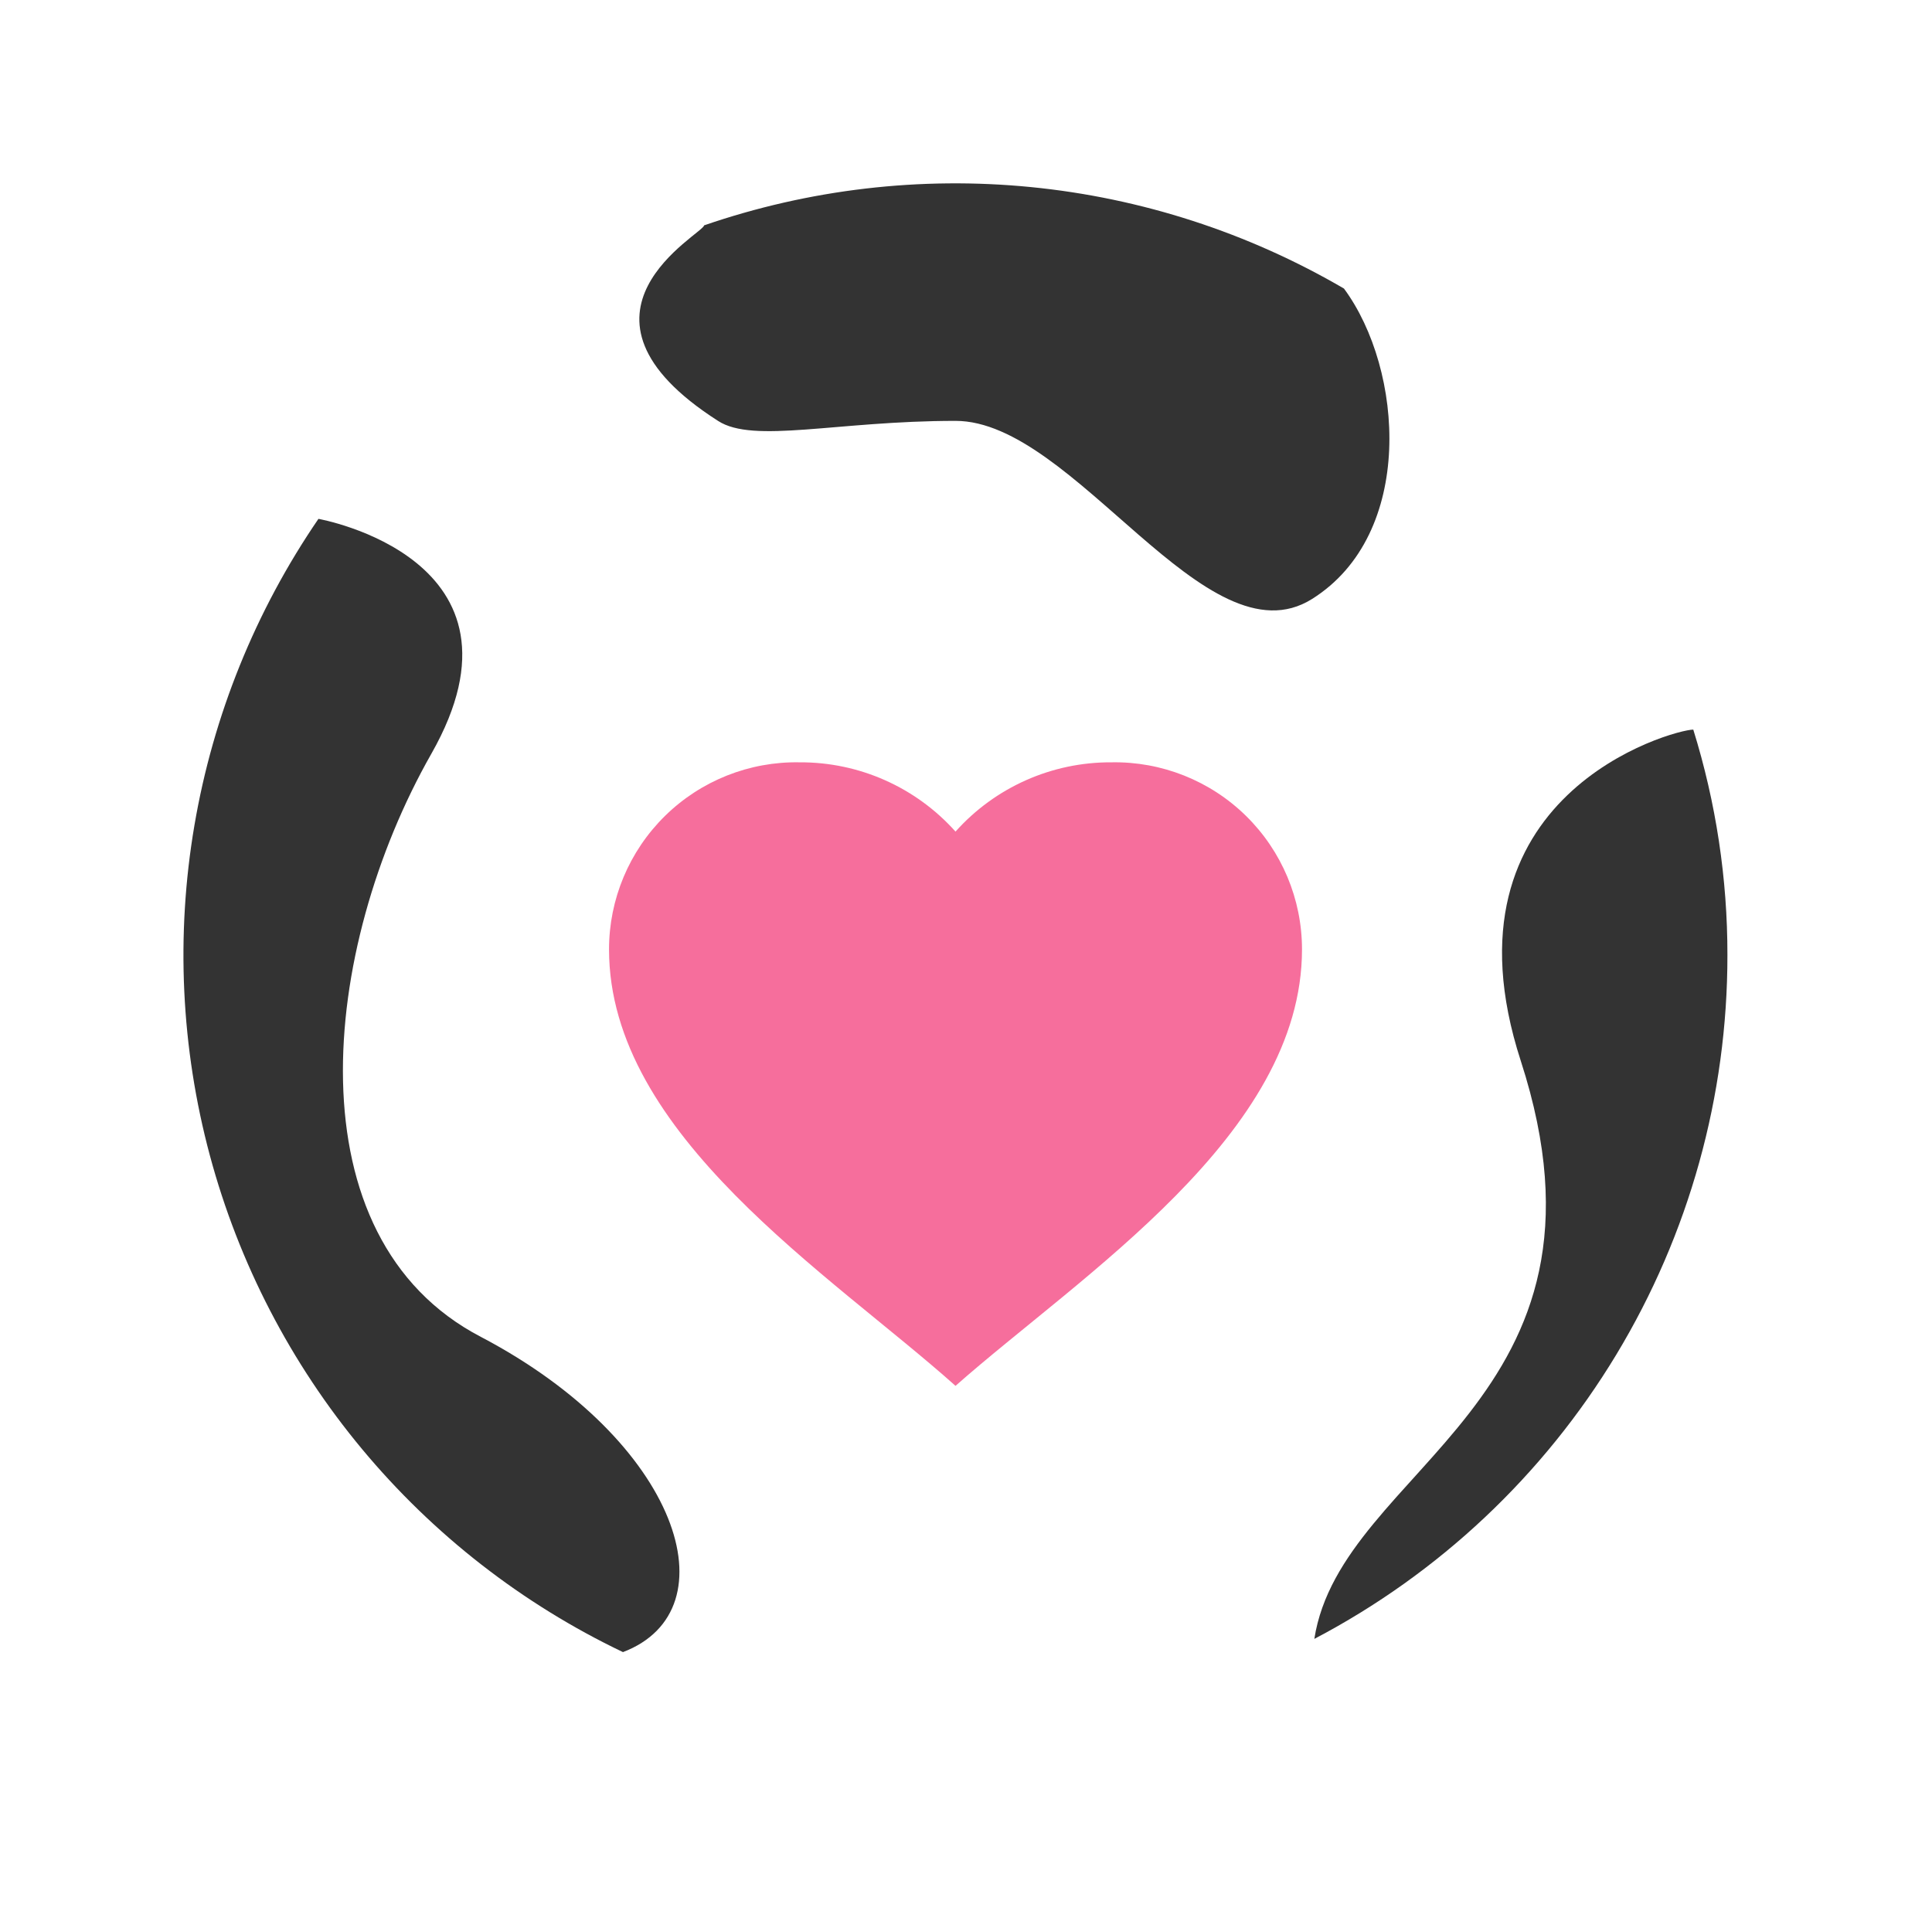 <svg width="91" height="90" viewBox="0 0 91 90" fill="none" xmlns="http://www.w3.org/2000/svg">
<g clip-path="url(#clip0_2878_5211)">
<path d="M29.343 77.822C24.604 75.558 20.411 72.295 17.052 68.257C13.694 64.22 11.249 59.503 9.886 54.431C8.524 49.36 8.275 44.053 9.158 38.876C10.04 33.699 12.033 28.775 14.999 24.441C14.999 24.441 25.55 26.301 20.317 35.506C15.083 44.711 13.679 58.308 22.657 62.977C32.02 67.897 34.54 75.842 29.343 77.822Z" fill="#333333"/>
<path d="M63.302 13.592C58.789 10.957 53.759 9.326 48.557 8.812C43.356 8.299 38.104 8.914 33.162 10.616C33.162 11 25.885 14.749 33.819 19.825C35.49 20.914 39.414 19.825 45.01 19.825C50.605 19.825 56.811 31.341 61.796 28.217C66.661 25.168 66.123 17.409 63.302 13.592Z" fill="#333333"/>
<path d="M81.364 44.989C81.37 51.622 79.56 58.131 76.13 63.809C72.701 69.487 67.782 74.118 61.907 77.2C63.18 69.039 76.851 66.075 71.63 49.969C67.561 37.416 78.832 34.368 79.756 34.368C80.826 37.807 81.368 41.388 81.364 44.989Z" fill="#333333"/>
<path d="M28.686 44.72C28.686 42.355 29.637 40.089 31.325 38.431C33.013 36.774 35.297 35.865 37.662 35.909C40.465 35.894 43.139 37.083 45.006 39.172C46.873 37.083 49.547 35.894 52.35 35.909C54.715 35.865 56.999 36.774 58.687 38.431C60.376 40.089 61.326 42.355 61.326 44.72C61.326 53.46 50.916 60.058 45.006 65.28C39.11 60.014 28.686 53.466 28.686 44.72Z" fill="#F66E9C"/>
</g>
<defs>
<clipPath id="clip0_2878_5211">
<rect width="72.727" height="72.727" fill="white" transform="translate(8.636 8.636)"/>
</clipPath>
</defs>
</svg>
